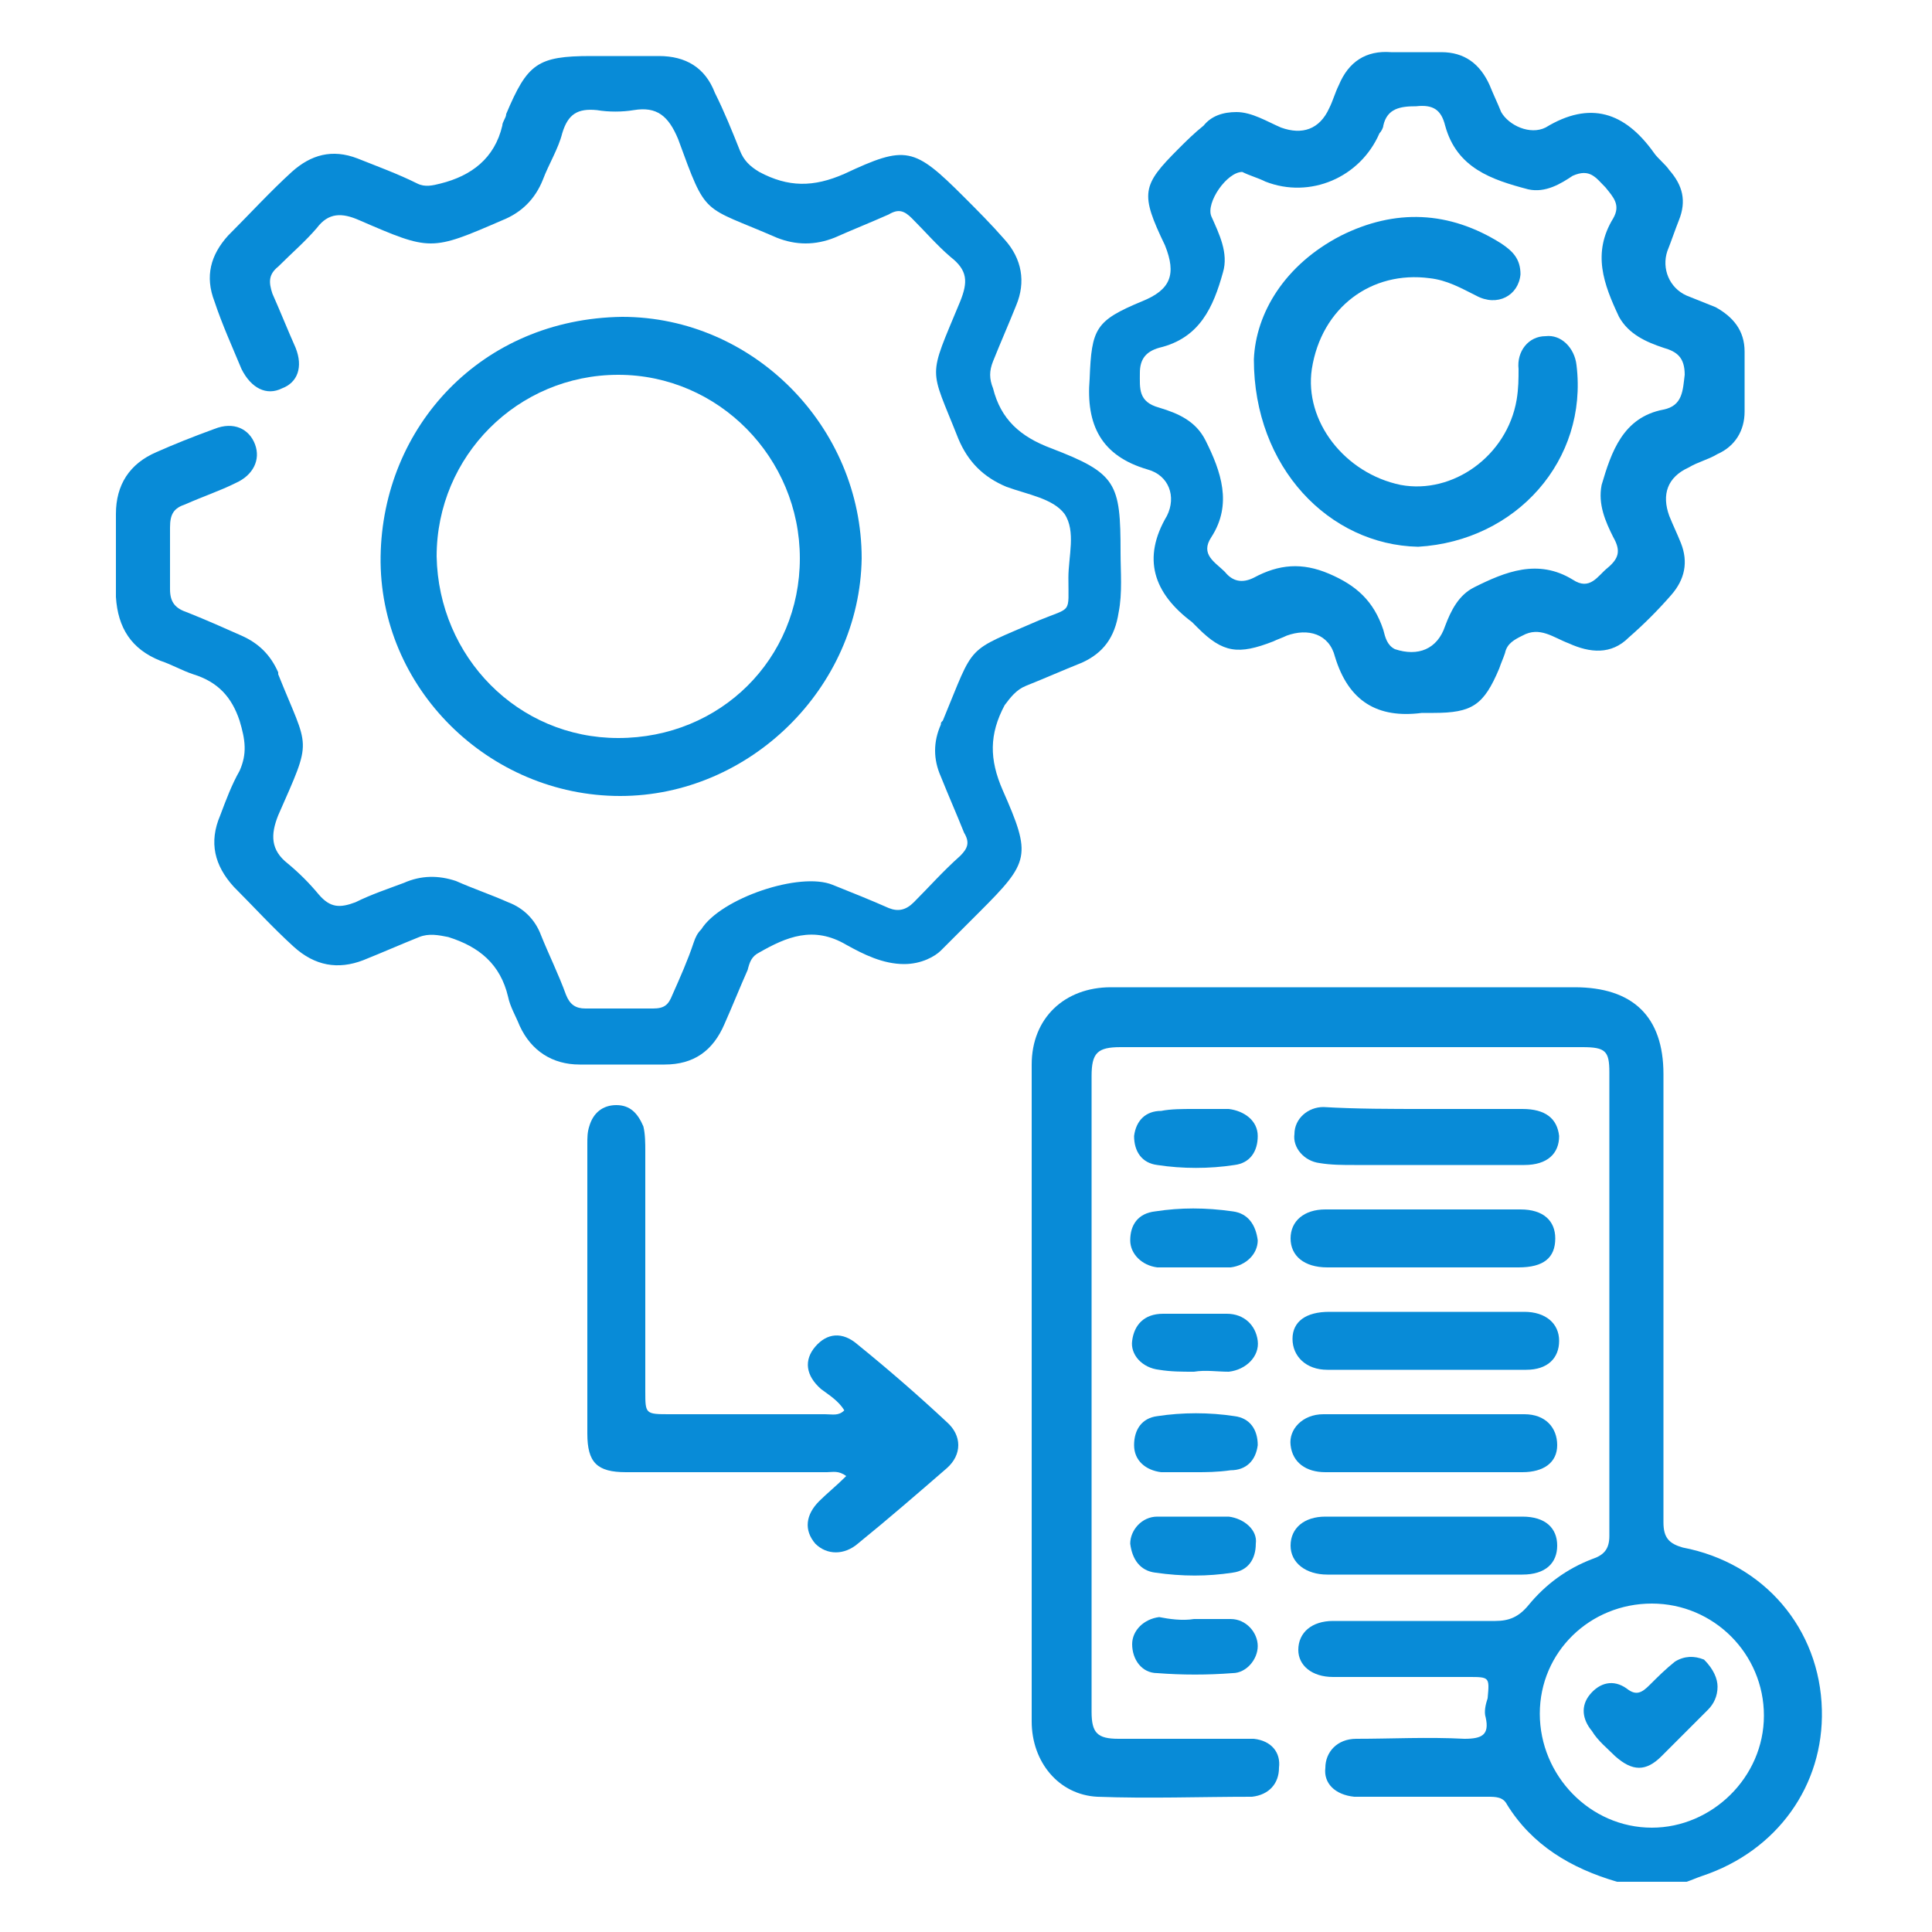 <svg xmlns="http://www.w3.org/2000/svg" xmlns:xlink="http://www.w3.org/1999/xlink" id="Layer_1" x="0px" y="0px" viewBox="0 0 100 100" style="enable-background:new 0 0 100 100;" xml:space="preserve"><style type="text/css">	.st0{clip-path:url(#SVGID_00000047774259035523258720000018022562437130591144_);}	.st1{fill:#088BD7;}</style><g>	<g>		<defs>			<rect id="SVGID_1_" width="100" height="100"></rect>		</defs>		<clipPath id="SVGID_00000173851170823523635470000017196122611352652169_">			<use xlink:href="#SVGID_1_" style="overflow:visible;"></use>		</clipPath>		<g style="clip-path:url(#SVGID_00000173851170823523635470000017196122611352652169_);">			<path class="st1" d="M83.7,97.4c-2.4-0.7-4.4-1.9-5.7-4C77.8,93,77.4,93,77,93c-2,0-4.1,0-6.1,0c-0.3,0-0.6,0-0.8,0    c-1-0.1-1.6-0.7-1.5-1.5c0-0.8,0.6-1.5,1.6-1.5c1.8,0,3.7-0.1,5.6,0c0.9,0,1.3-0.2,1.1-1.1c-0.1-0.3,0-0.7,0.1-1    c0.1-1.1,0.1-1.1-1-1.1c-2.3,0-4.7,0-7,0c-1.1,0-1.8-0.6-1.8-1.4c0-0.9,0.7-1.5,1.8-1.5c0.2,0,0.5,0,0.7,0c2.6,0,5.1,0,7.7,0    c0.7,0,1.2-0.2,1.7-0.8c0.9-1.1,2-1.9,3.3-2.4c0.6-0.2,0.9-0.5,0.9-1.2c0-8,0-16,0-24c0-1.1-0.2-1.3-1.4-1.3c-8,0-15.9,0-23.9,0    c-1.2,0-1.5,0.3-1.5,1.5c0,11,0,22,0,32.9c0,1.1,0.3,1.4,1.4,1.4c2,0,4.1,0,6.1,0c0.3,0,0.6,0,0.9,0c0.9,0.1,1.4,0.7,1.3,1.5    c0,0.8-0.5,1.4-1.4,1.5c-2.7,0-5.3,0.1-8,0c-2-0.1-3.4-1.8-3.4-3.9c0-11.3,0-22.6,0-34c0-2.4,1.7-4,4.1-4c4.7,0,9.3,0,14,0    c3.3,0,6.7,0,10,0c3,0,4.6,1.5,4.6,4.5c0,7.7,0,15.5,0,23.2c0,0.8,0.3,1.1,1,1.3c4.2,0.8,7.1,4.2,7.2,8.4    c0.1,3.9-2.3,7.3-6.2,8.6c-0.3,0.1-0.5,0.2-0.8,0.3C86.1,97.4,84.9,97.4,83.7,97.4z M85.5,83c-3.2,0-5.8,2.5-5.8,5.7    s2.6,5.9,5.8,5.9c3.1,0,5.8-2.6,5.8-5.8C91.3,85.6,88.7,83,85.5,83z"></path>			<path class="st1" d="M46.8,49.9c-1.1,0-2.1-0.5-3-1c-1.7-1-3.1-0.4-4.5,0.4c-0.4,0.2-0.5,0.5-0.6,0.9c-0.4,0.9-0.8,1.9-1.2,2.8    c-0.6,1.4-1.6,2.1-3.1,2.1s-3,0-4.4,0s-2.5-0.7-3.1-2c-0.2-0.5-0.5-1-0.6-1.5c-0.4-1.7-1.5-2.6-3.1-3.1c-0.5-0.1-1-0.2-1.5,0    c-1,0.4-1.9,0.8-2.9,1.2c-1.3,0.5-2.5,0.3-3.6-0.7s-2.1-2.1-3.1-3.1c-1-1.1-1.3-2.3-0.7-3.7c0.3-0.8,0.6-1.6,1-2.3    c0.4-0.9,0.3-1.6,0-2.6c-0.4-1.2-1.1-2-2.4-2.4c-0.6-0.2-1.1-0.5-1.7-0.7c-1.5-0.6-2.2-1.7-2.3-3.3c0-1.4,0-2.8,0-4.3    s0.7-2.6,2.1-3.2c0.9-0.4,1.9-0.8,3-1.2c1-0.4,1.8,0,2.1,0.8s-0.1,1.6-1,2c-0.8,0.4-1.7,0.7-2.6,1.1c-0.6,0.2-0.8,0.5-0.8,1.2    c0,1.1,0,2.2,0,3.2c0,0.7,0.3,1,0.9,1.2c1,0.4,1.9,0.8,2.8,1.2c0.9,0.4,1.5,1,1.9,1.9v0.1c1.6,4,1.8,3.2,0,7.3    c-0.4,1-0.4,1.8,0.5,2.5c0.6,0.5,1.1,1,1.6,1.6c0.6,0.7,1.1,0.7,1.9,0.4c0.8-0.4,1.7-0.7,2.5-1c0.9-0.4,1.8-0.4,2.7-0.1    c0.9,0.4,1.8,0.7,2.7,1.1c0.8,0.3,1.4,0.9,1.7,1.7c0.4,1,0.9,2,1.3,3.1c0.2,0.5,0.5,0.7,1,0.7c1.2,0,2.3,0,3.5,0    c0.6,0,0.8-0.2,1-0.7c0.4-0.9,0.8-1.8,1.1-2.7c0.1-0.3,0.2-0.5,0.4-0.7c1-1.6,5.1-3,6.8-2.3c1,0.4,2,0.8,2.9,1.2    c0.5,0.2,0.9,0.1,1.3-0.3c0.8-0.8,1.5-1.6,2.4-2.4c0.4-0.4,0.5-0.7,0.2-1.2c-0.4-1-0.8-1.9-1.2-2.9c-0.4-0.9-0.4-1.8,0-2.7    c0-0.1,0-0.1,0.1-0.2c1.7-4.1,1.1-3.5,5-5.2c1.7-0.7,1.5-0.3,1.5-2.2c0-1.1,0.4-2.4-0.2-3.3c-0.6-0.8-1.9-1-3-1.4    c-1.2-0.5-2-1.3-2.5-2.5c-1.5-3.8-1.6-3,0.1-7.1c0.4-1,0.4-1.6-0.5-2.3c-0.7-0.6-1.3-1.3-2-2c-0.4-0.4-0.7-0.5-1.2-0.2    c-0.9,0.4-1.9,0.8-2.8,1.2c-1,0.4-2,0.4-3,0c-3.9-1.7-3.6-1-5.1-5.1C34.6,6,34,5.5,32.8,5.7c-0.6,0.1-1.3,0.1-1.9,0    c-1-0.1-1.5,0.2-1.8,1.2c-0.2,0.8-0.7,1.6-1,2.4c-0.4,1-1.1,1.7-2.1,2.1c-3.7,1.6-3.7,1.6-7.4,0C17.7,11,17,11,16.4,11.8    c-0.6,0.7-1.3,1.3-2,2c-0.5,0.4-0.5,0.8-0.3,1.4c0.4,0.9,0.8,1.9,1.2,2.8c0.4,1,0.1,1.8-0.7,2.1c-0.8,0.4-1.6,0-2.1-1    c-0.5-1.2-1-2.3-1.4-3.5c-0.5-1.3-0.2-2.4,0.7-3.4c1.1-1.1,2.2-2.3,3.3-3.3c1-0.9,2.1-1.2,3.4-0.7c1,0.4,2.1,0.8,3.1,1.3    c0.4,0.2,0.8,0.1,1.2,0c1.6-0.4,2.8-1.3,3.2-3c0-0.2,0.2-0.4,0.2-0.6c1.1-2.6,1.6-3,4.4-3c1.2,0,2.3,0,3.5,0    c1.4,0,2.4,0.6,2.9,1.9c0.5,1,0.9,2,1.3,3c0.2,0.5,0.5,0.8,1,1.1c1.5,0.8,2.8,0.8,4.4,0.1c3.2-1.5,3.6-1.4,6.2,1.2    c0.7,0.7,1.4,1.4,2.1,2.2c0.9,1,1.1,2.2,0.6,3.4c-0.4,1-0.8,1.9-1.2,2.9c-0.2,0.5-0.2,0.9,0,1.4c0.4,1.6,1.4,2.5,3,3.1    c3.4,1.3,3.6,1.8,3.6,5.4c0,1,0.1,2.1-0.1,3.1c-0.2,1.3-0.8,2.1-1.9,2.6c-1,0.4-1.9,0.8-2.9,1.2c-0.5,0.2-0.8,0.6-1.1,1    c-0.8,1.5-0.8,2.8-0.1,4.4c1.5,3.4,1.4,3.7-1.2,6.3c-0.7,0.7-1.3,1.3-2,2C48.4,49.5,47.7,49.9,46.8,49.9z"></path>			<path class="st1" d="M64,5.8c0.8,0,1.6,0.5,2.3,0.8c1.1,0.4,2,0.1,2.5-1c0.2-0.4,0.3-0.8,0.5-1.2c0.5-1.2,1.4-1.8,2.7-1.7    c0.9,0,1.7,0,2.6,0c1.2,0,2,0.6,2.5,1.7c0.2,0.5,0.4,0.9,0.6,1.4C78.1,6.5,79.2,7,80,6.6c2.3-1.4,4.1-0.8,5.6,1.3    c0.2,0.3,0.6,0.6,0.8,0.9c0.7,0.8,0.9,1.6,0.5,2.6c-0.2,0.5-0.4,1.1-0.6,1.6c-0.3,0.9,0.1,1.9,1,2.3c0.5,0.2,1,0.4,1.5,0.6    c0.9,0.5,1.5,1.2,1.5,2.3c0,1,0,2,0,3.1c0,1-0.5,1.8-1.4,2.2c-0.5,0.3-1,0.4-1.5,0.7c-1.1,0.5-1.4,1.4-1,2.5    c0.2,0.5,0.4,0.9,0.6,1.4c0.4,1,0.2,1.9-0.5,2.7c-0.7,0.8-1.4,1.5-2.2,2.2c-0.9,0.9-2,0.8-3.1,0.3c-0.8-0.3-1.5-0.9-2.4-0.4    c-0.4,0.2-0.8,0.4-0.9,0.9c-0.1,0.3-0.2,0.5-0.3,0.8c-0.8,1.9-1.4,2.3-3.4,2.3c-0.2,0-0.4,0-0.6,0c-2.3,0.3-3.8-0.6-4.5-2.9    c-0.3-1.2-1.4-1.5-2.5-1.1c-0.2,0.1-0.5,0.2-0.7,0.3c-1.8,0.7-2.6,0.6-3.9-0.7c-0.1-0.1-0.2-0.2-0.3-0.3c-2-1.5-2.6-3.3-1.3-5.5    c0.5-1,0.1-2.1-1-2.4c-2.4-0.7-3.2-2.3-3-4.7c0.1-2.6,0.3-3,2.7-4c1.5-0.6,1.8-1.4,1.2-2.9C59,10,59.1,9.6,61,7.7    c0.4-0.4,0.8-0.8,1.3-1.2C62.7,6,63.3,5.8,64,5.8z M64.3,8.9c-0.8,0-1.9,1.6-1.6,2.3c0.4,0.9,0.9,1.9,0.6,2.9    c-0.5,1.8-1.2,3.4-3.3,3.9c-0.7,0.2-1,0.6-1,1.3c0,0.8-0.1,1.5,1,1.8c1,0.3,1.9,0.7,2.4,1.7c0.8,1.6,1.4,3.3,0.3,5    c-0.6,0.9,0.2,1.3,0.7,1.8c0.4,0.5,0.9,0.6,1.5,0.3c1.3-0.7,2.5-0.8,3.9-0.2c1.4,0.6,2.3,1.4,2.8,2.9c0.1,0.4,0.2,0.8,0.6,1    c1.2,0.4,2.2,0,2.6-1.2c0.3-0.8,0.7-1.6,1.5-2c1.6-0.8,3.3-1.5,5.1-0.4c0.9,0.6,1.3-0.2,1.8-0.6c0.6-0.5,0.7-0.9,0.3-1.6    c-0.4-0.8-0.8-1.7-0.6-2.7c0.5-1.7,1.1-3.5,3.2-3.9c1-0.2,1-1,1.1-1.8c0-0.9-0.4-1.2-1.1-1.4c-0.9-0.3-1.8-0.7-2.3-1.6    c-0.8-1.7-1.4-3.3-0.3-5.1c0.4-0.7,0-1.1-0.4-1.6c-0.5-0.5-0.8-1-1.7-0.6C80.8,9.5,80,10,79.1,9.8c-1.9-0.5-3.7-1.1-4.3-3.3    c-0.2-0.8-0.6-1.1-1.5-1c-0.8,0-1.5,0.1-1.7,1c0,0.1-0.1,0.3-0.2,0.4c-1,2.3-3.6,3.4-5.9,2.5C65.1,9.2,64.7,9.1,64.3,8.9z"></path>			<path class="st1" d="M32.1,41.2c-6.8,0-12.5-5.6-12.4-12.4c0.1-6.7,5.2-12.3,12.5-12.4c6.8,0,12.4,5.7,12.4,12.5    C44.5,35.6,38.8,41.2,32.1,41.2z M32,38.2c5.3,0,9.4-4.1,9.4-9.3s-4.2-9.5-9.4-9.5s-9.4,4.2-9.4,9.4C22.7,34,26.8,38.2,32,38.2z"></path>			<path class="st1" d="M43.7,73c-0.3-0.5-0.8-0.8-1.2-1.1c-0.8-0.7-0.9-1.5-0.3-2.2c0.6-0.7,1.4-0.8,2.2-0.1c1.6,1.3,3.1,2.6,4.6,4    c0.8,0.7,0.8,1.7,0,2.4c-1.5,1.3-3,2.6-4.6,3.9c-0.7,0.6-1.6,0.6-2.2,0c-0.6-0.7-0.5-1.5,0.2-2.2c0.4-0.4,0.9-0.8,1.4-1.3    c-0.4-0.3-0.7-0.2-1-0.2c-3.5,0-6.9,0-10.4,0c-1.5,0-2-0.5-2-2c0-5,0-10,0-15c0-0.3,0-0.6,0.1-0.9c0.2-0.7,0.7-1.1,1.4-1.1    c0.7,0,1.1,0.4,1.4,1.1c0.1,0.4,0.1,0.9,0.1,1.3c0,4.1,0,8.3,0,12.4c0,1.2,0,1.2,1.3,1.2c2.7,0,5.3,0,8,0    C43.1,73.2,43.4,73.3,43.7,73z"></path>			<path class="st1" d="M73.7,65.6c-1.7,0-3.3,0-5,0c-1.2,0-1.9-0.6-1.9-1.5s0.7-1.5,1.8-1.5c3.4,0,6.7,0,10.1,0    c1.2,0,1.8,0.6,1.8,1.5c0,1-0.6,1.5-1.9,1.5C77.1,65.6,75.4,65.6,73.7,65.6z"></path>			<path class="st1" d="M73.8,78.5c1.7,0,3.3,0,5,0c1.2,0,1.8,0.6,1.8,1.5s-0.6,1.5-1.8,1.5c-3.4,0-6.7,0-10.1,0    c-1.1,0-1.9-0.6-1.9-1.5s0.7-1.5,1.8-1.5C70.4,78.5,72.1,78.5,73.8,78.5z"></path>			<path class="st1" d="M73.8,67.9c1.7,0,3.4,0,5.1,0c1.1,0,1.8,0.6,1.8,1.5s-0.6,1.5-1.7,1.5c-3.4,0-6.8,0-10.3,0    c-1.1,0-1.8-0.7-1.8-1.6s0.7-1.4,1.9-1.4C70.5,67.9,72.1,67.9,73.8,67.9z"></path>			<path class="st1" d="M73.8,57.4c1.7,0,3.3,0,5,0c1.2,0,1.8,0.5,1.9,1.4c0,0.9-0.6,1.5-1.8,1.5c-2.9,0-5.9,0-8.8,0    c-0.6,0-1.2,0-1.8-0.1c-0.8-0.1-1.4-0.8-1.3-1.5c0-0.8,0.7-1.4,1.5-1.4C70.2,57.4,72,57.4,73.8,57.4L73.8,57.4z"></path>			<path class="st1" d="M73.8,76.2c-1.7,0-3.5,0-5.2,0c-1,0-1.7-0.5-1.8-1.4c-0.1-0.8,0.6-1.6,1.7-1.6c3.5,0,7,0,10.4,0    c1.1,0,1.7,0.7,1.7,1.6s-0.7,1.4-1.8,1.4C77.1,76.2,75.5,76.2,73.8,76.2z"></path>			<path class="st1" d="M61.8,78.5c0.6,0,1.2,0,1.8,0c0.8,0.1,1.5,0.7,1.4,1.4c0,0.8-0.4,1.4-1.2,1.5c-1.3,0.2-2.6,0.2-4,0    c-0.8-0.1-1.2-0.7-1.3-1.5c0-0.7,0.6-1.4,1.4-1.4C60.6,78.5,61.2,78.5,61.8,78.5z"></path>			<path class="st1" d="M61.7,65.6c-0.6,0-1.2,0-1.8,0c-0.8-0.1-1.4-0.7-1.4-1.4c0-0.8,0.4-1.4,1.3-1.5c1.3-0.2,2.6-0.2,4,0    c0.8,0.1,1.2,0.7,1.3,1.5c0,0.7-0.6,1.3-1.4,1.4c-0.1,0-0.1,0-0.2,0C62.9,65.6,62.3,65.6,61.7,65.6L61.7,65.6z"></path>			<path class="st1" d="M61.8,71c-0.6,0-1.2,0-1.8-0.1c-0.9-0.1-1.5-0.8-1.4-1.5c0.1-0.8,0.6-1.4,1.6-1.4c1.1,0,2.2,0,3.3,0    c0.9,0,1.5,0.6,1.6,1.4s-0.6,1.5-1.5,1.6C63,71,62.4,70.9,61.8,71C61.8,70.9,61.8,71,61.8,71z"></path>			<path class="st1" d="M61.8,57.4c0.6,0,1.2,0,1.8,0c0.8,0.1,1.5,0.6,1.5,1.4c0,0.8-0.4,1.4-1.2,1.5c-1.3,0.2-2.7,0.2-4,0    c-0.8-0.1-1.2-0.7-1.2-1.5c0.1-0.8,0.6-1.3,1.4-1.3C60.6,57.4,61.2,57.4,61.8,57.4L61.8,57.4z"></path>			<path class="st1" d="M61.9,76.2c-0.6,0-1.2,0-1.8,0c-0.8-0.1-1.4-0.6-1.4-1.4s0.4-1.4,1.2-1.5c1.3-0.2,2.7-0.2,4,0    c0.8,0.1,1.2,0.7,1.2,1.5c-0.1,0.8-0.6,1.3-1.4,1.3C63,76.2,62.4,76.2,61.9,76.2L61.9,76.2z"></path>			<path class="st1" d="M61.8,83.8c0.6,0,1.2,0,1.9,0c0.8,0,1.4,0.7,1.4,1.4c0,0.7-0.6,1.4-1.3,1.4c-1.3,0.1-2.6,0.1-3.9,0    c-0.8,0-1.3-0.7-1.3-1.5c0-0.7,0.6-1.3,1.4-1.4C60.5,83.8,61.2,83.9,61.8,83.8C61.8,83.9,61.8,83.8,61.8,83.8z"></path>			<path class="st1" d="M88.9,87.3c0,0.5-0.2,0.9-0.5,1.2c-0.8,0.8-1.6,1.6-2.4,2.4s-1.5,0.8-2.4,0c-0.4-0.4-0.9-0.8-1.2-1.3    c-0.5-0.6-0.6-1.3-0.1-1.9s1.2-0.8,1.9-0.3c0.5,0.4,0.8,0.2,1.2-0.2c0.4-0.4,0.8-0.8,1.3-1.2c0.5-0.3,1-0.3,1.5-0.1    C88.7,86.4,88.9,86.9,88.9,87.3z"></path>			<path class="st1" d="M64.9,18.6c0.1-2.4,1.6-4.9,4.5-6.4c2.8-1.4,5.6-1.3,8.3,0.4c0.6,0.4,1,0.8,1,1.6c-0.1,1.1-1.2,1.7-2.3,1.1    c-0.8-0.4-1.5-0.8-2.4-0.9c-3-0.4-5.6,1.5-6.1,4.7c-0.4,2.7,1.7,5.4,4.6,6c2.7,0.5,5.5-1.5,6-4.4c0.1-0.6,0.1-1.1,0.1-1.6    c-0.1-0.9,0.5-1.7,1.4-1.7c0.8-0.1,1.5,0.6,1.6,1.5c0.6,4.9-3.1,9.1-8.2,9.4C68.8,28.2,64.9,24.2,64.9,18.6z"></path>		</g>	</g></g></svg>